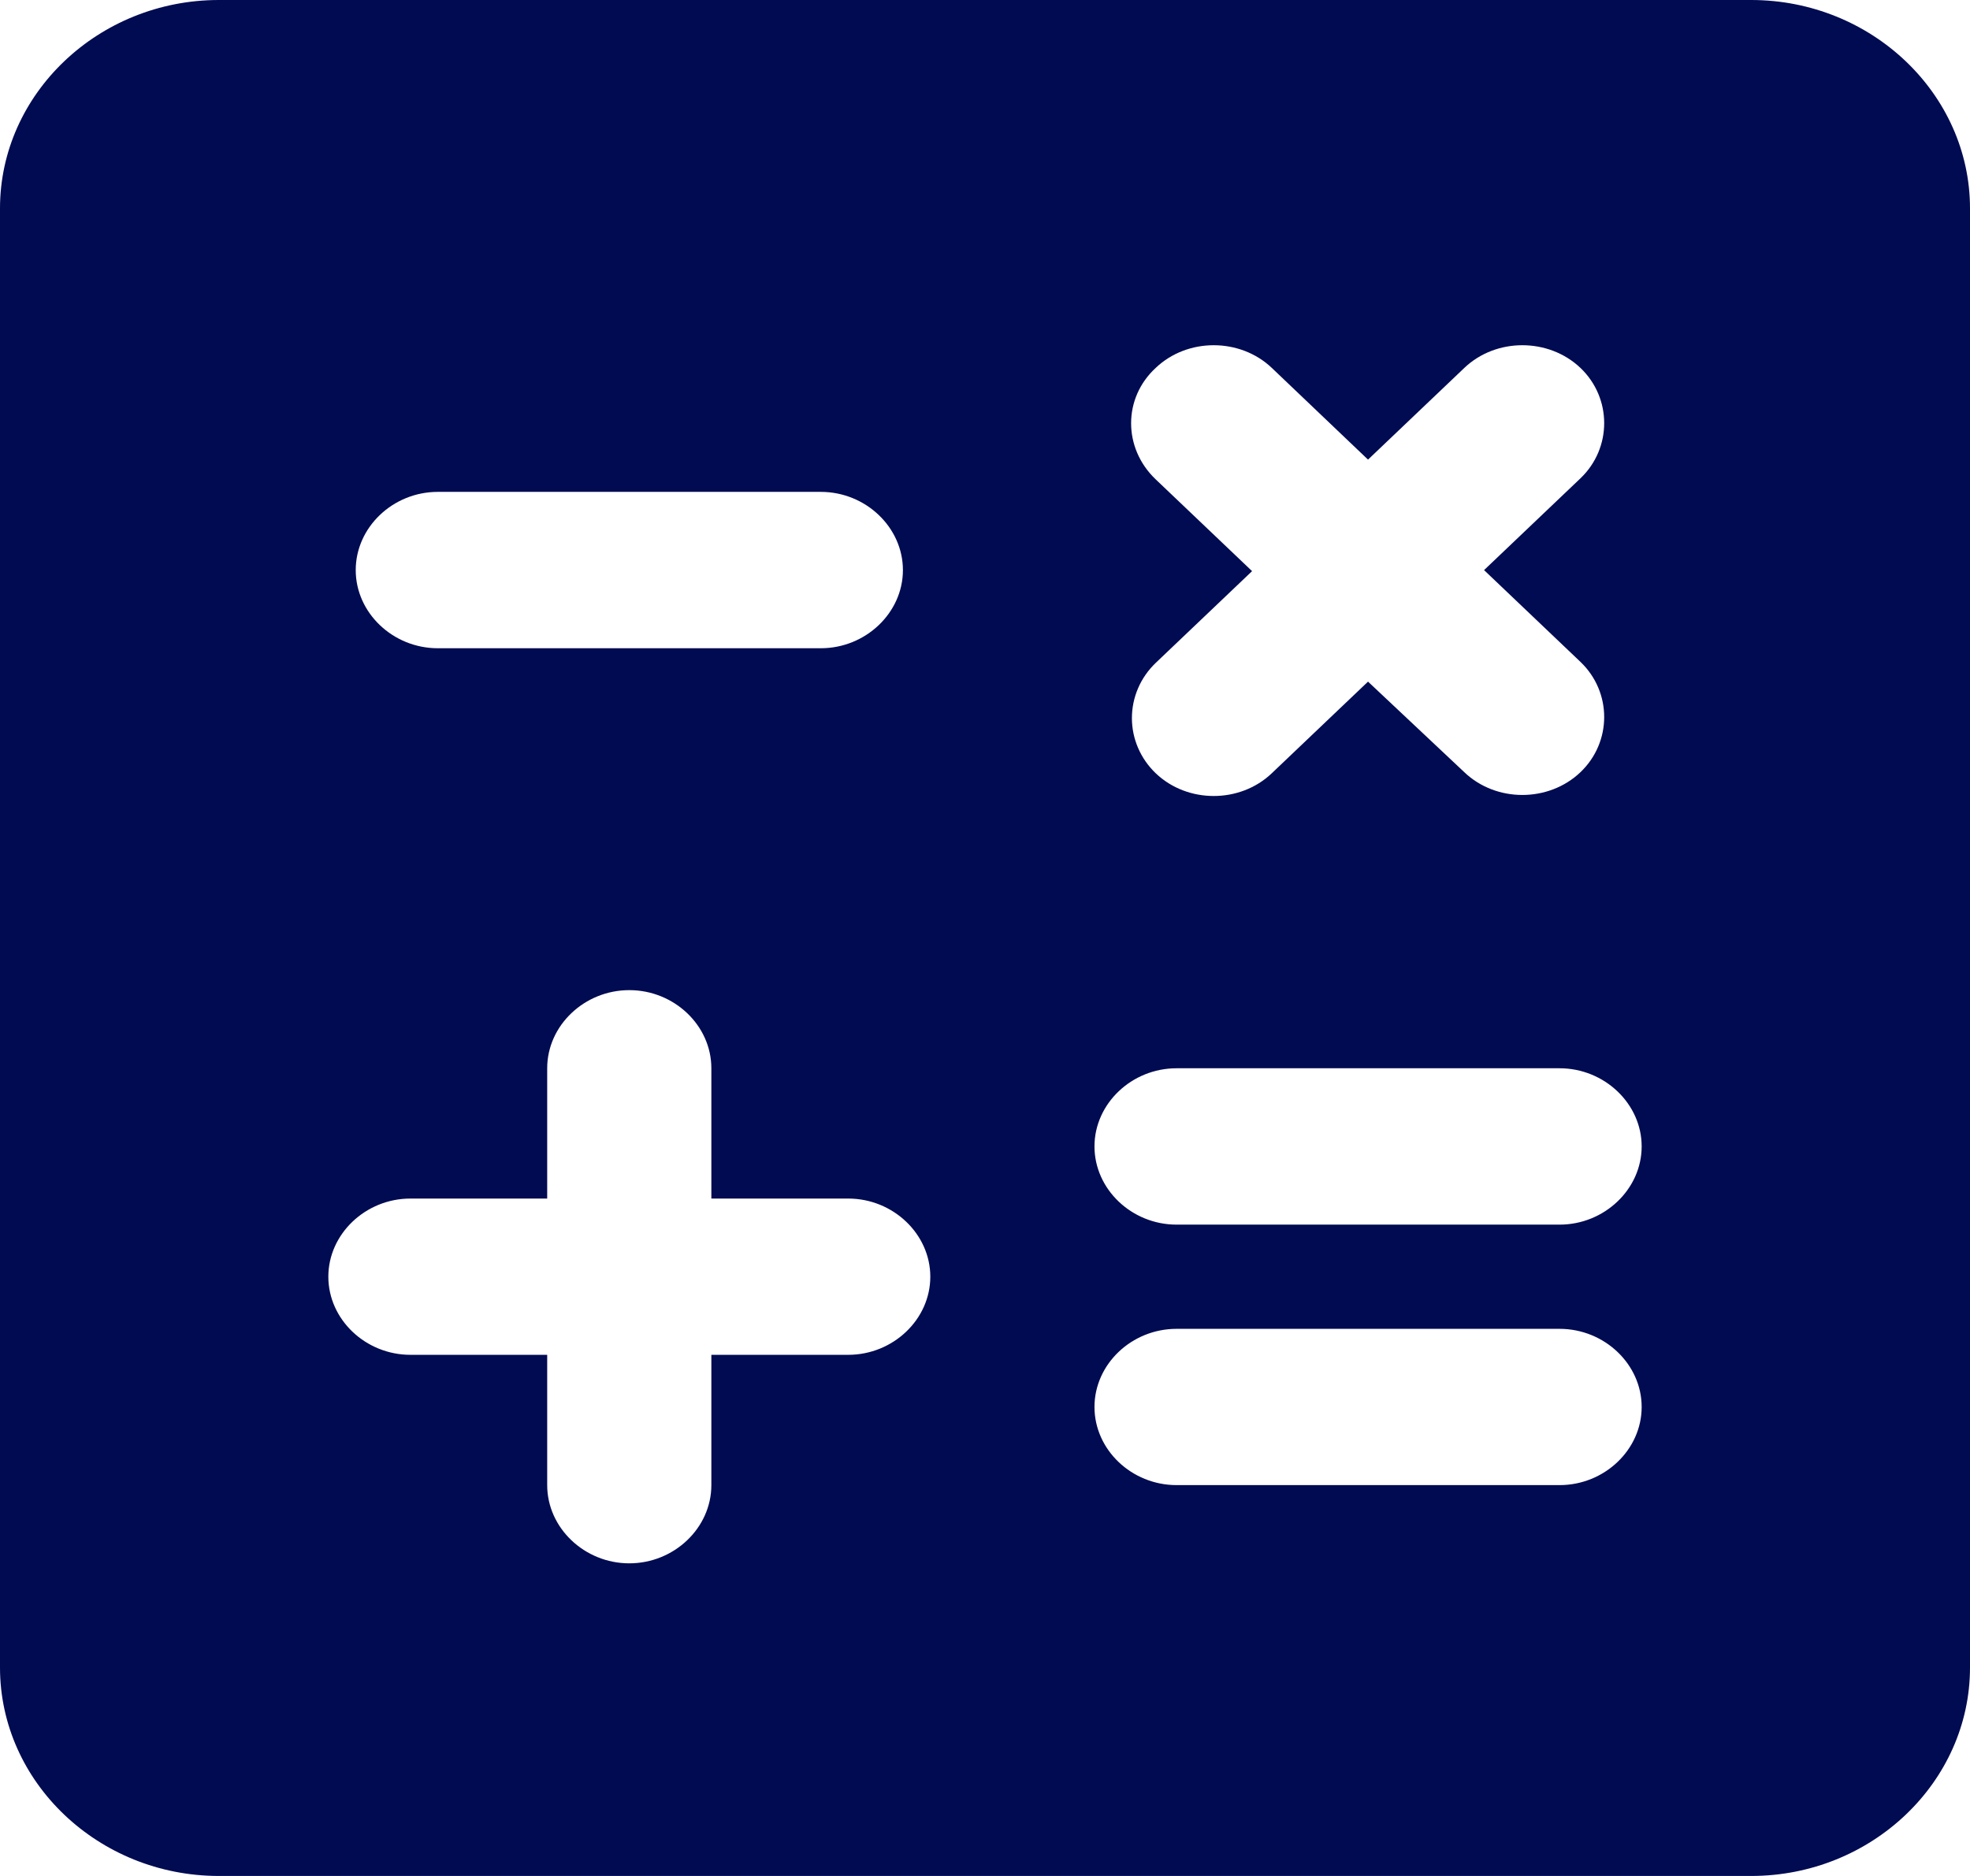 <?xml version="1.0" encoding="UTF-8"?> <svg xmlns="http://www.w3.org/2000/svg" width="21" height="20" viewBox="0 0 21 20" fill="none"><path d="M18.667 0H2.333C1.05 0 0 1 0 2.222V17.778C0 19 1.05 20 2.333 20H18.667C19.95 20 21 19 21 17.778V2.222C21 1 19.95 0 18.667 0ZM12.32 3.922C12.658 3.6 13.218 3.6 13.557 3.922L14.583 4.9L15.61 3.922C15.948 3.6 16.508 3.6 16.847 3.922C17.185 4.244 17.185 4.778 16.847 5.1L15.82 6.078L16.847 7.056C17.185 7.378 17.185 7.911 16.847 8.233C16.508 8.556 15.948 8.556 15.61 8.233L14.583 7.267L13.557 8.244C13.218 8.567 12.658 8.567 12.32 8.244C12.157 8.088 12.066 7.876 12.066 7.656C12.066 7.435 12.157 7.223 12.32 7.067L13.347 6.089L12.32 5.111C11.97 4.778 11.97 4.244 12.32 3.922ZM4.667 5.244H8.75C9.228 5.244 9.625 5.622 9.625 6.078C9.625 6.533 9.228 6.911 8.75 6.911H4.667C4.188 6.911 3.792 6.533 3.792 6.078C3.792 5.622 4.188 5.244 4.667 5.244ZM9.042 14.444H7.583V15.833C7.583 16.289 7.187 16.667 6.708 16.667C6.23 16.667 5.833 16.289 5.833 15.833V14.444H4.375C3.897 14.444 3.5 14.067 3.5 13.611C3.5 13.156 3.897 12.778 4.375 12.778H5.833V11.389C5.833 10.933 6.23 10.556 6.708 10.556C7.187 10.556 7.583 10.933 7.583 11.389V12.778H9.042C9.52 12.778 9.917 13.156 9.917 13.611C9.917 14.067 9.52 14.444 9.042 14.444ZM16.625 15.833H12.542C12.063 15.833 11.667 15.456 11.667 15C11.667 14.544 12.063 14.167 12.542 14.167H16.625C17.103 14.167 17.5 14.544 17.5 15C17.5 15.456 17.103 15.833 16.625 15.833ZM16.625 13.056H12.542C12.063 13.056 11.667 12.678 11.667 12.222C11.667 11.767 12.063 11.389 12.542 11.389H16.625C17.103 11.389 17.5 11.767 17.5 12.222C17.5 12.678 17.103 13.056 16.625 13.056Z" fill="#000B52"></path></svg> 